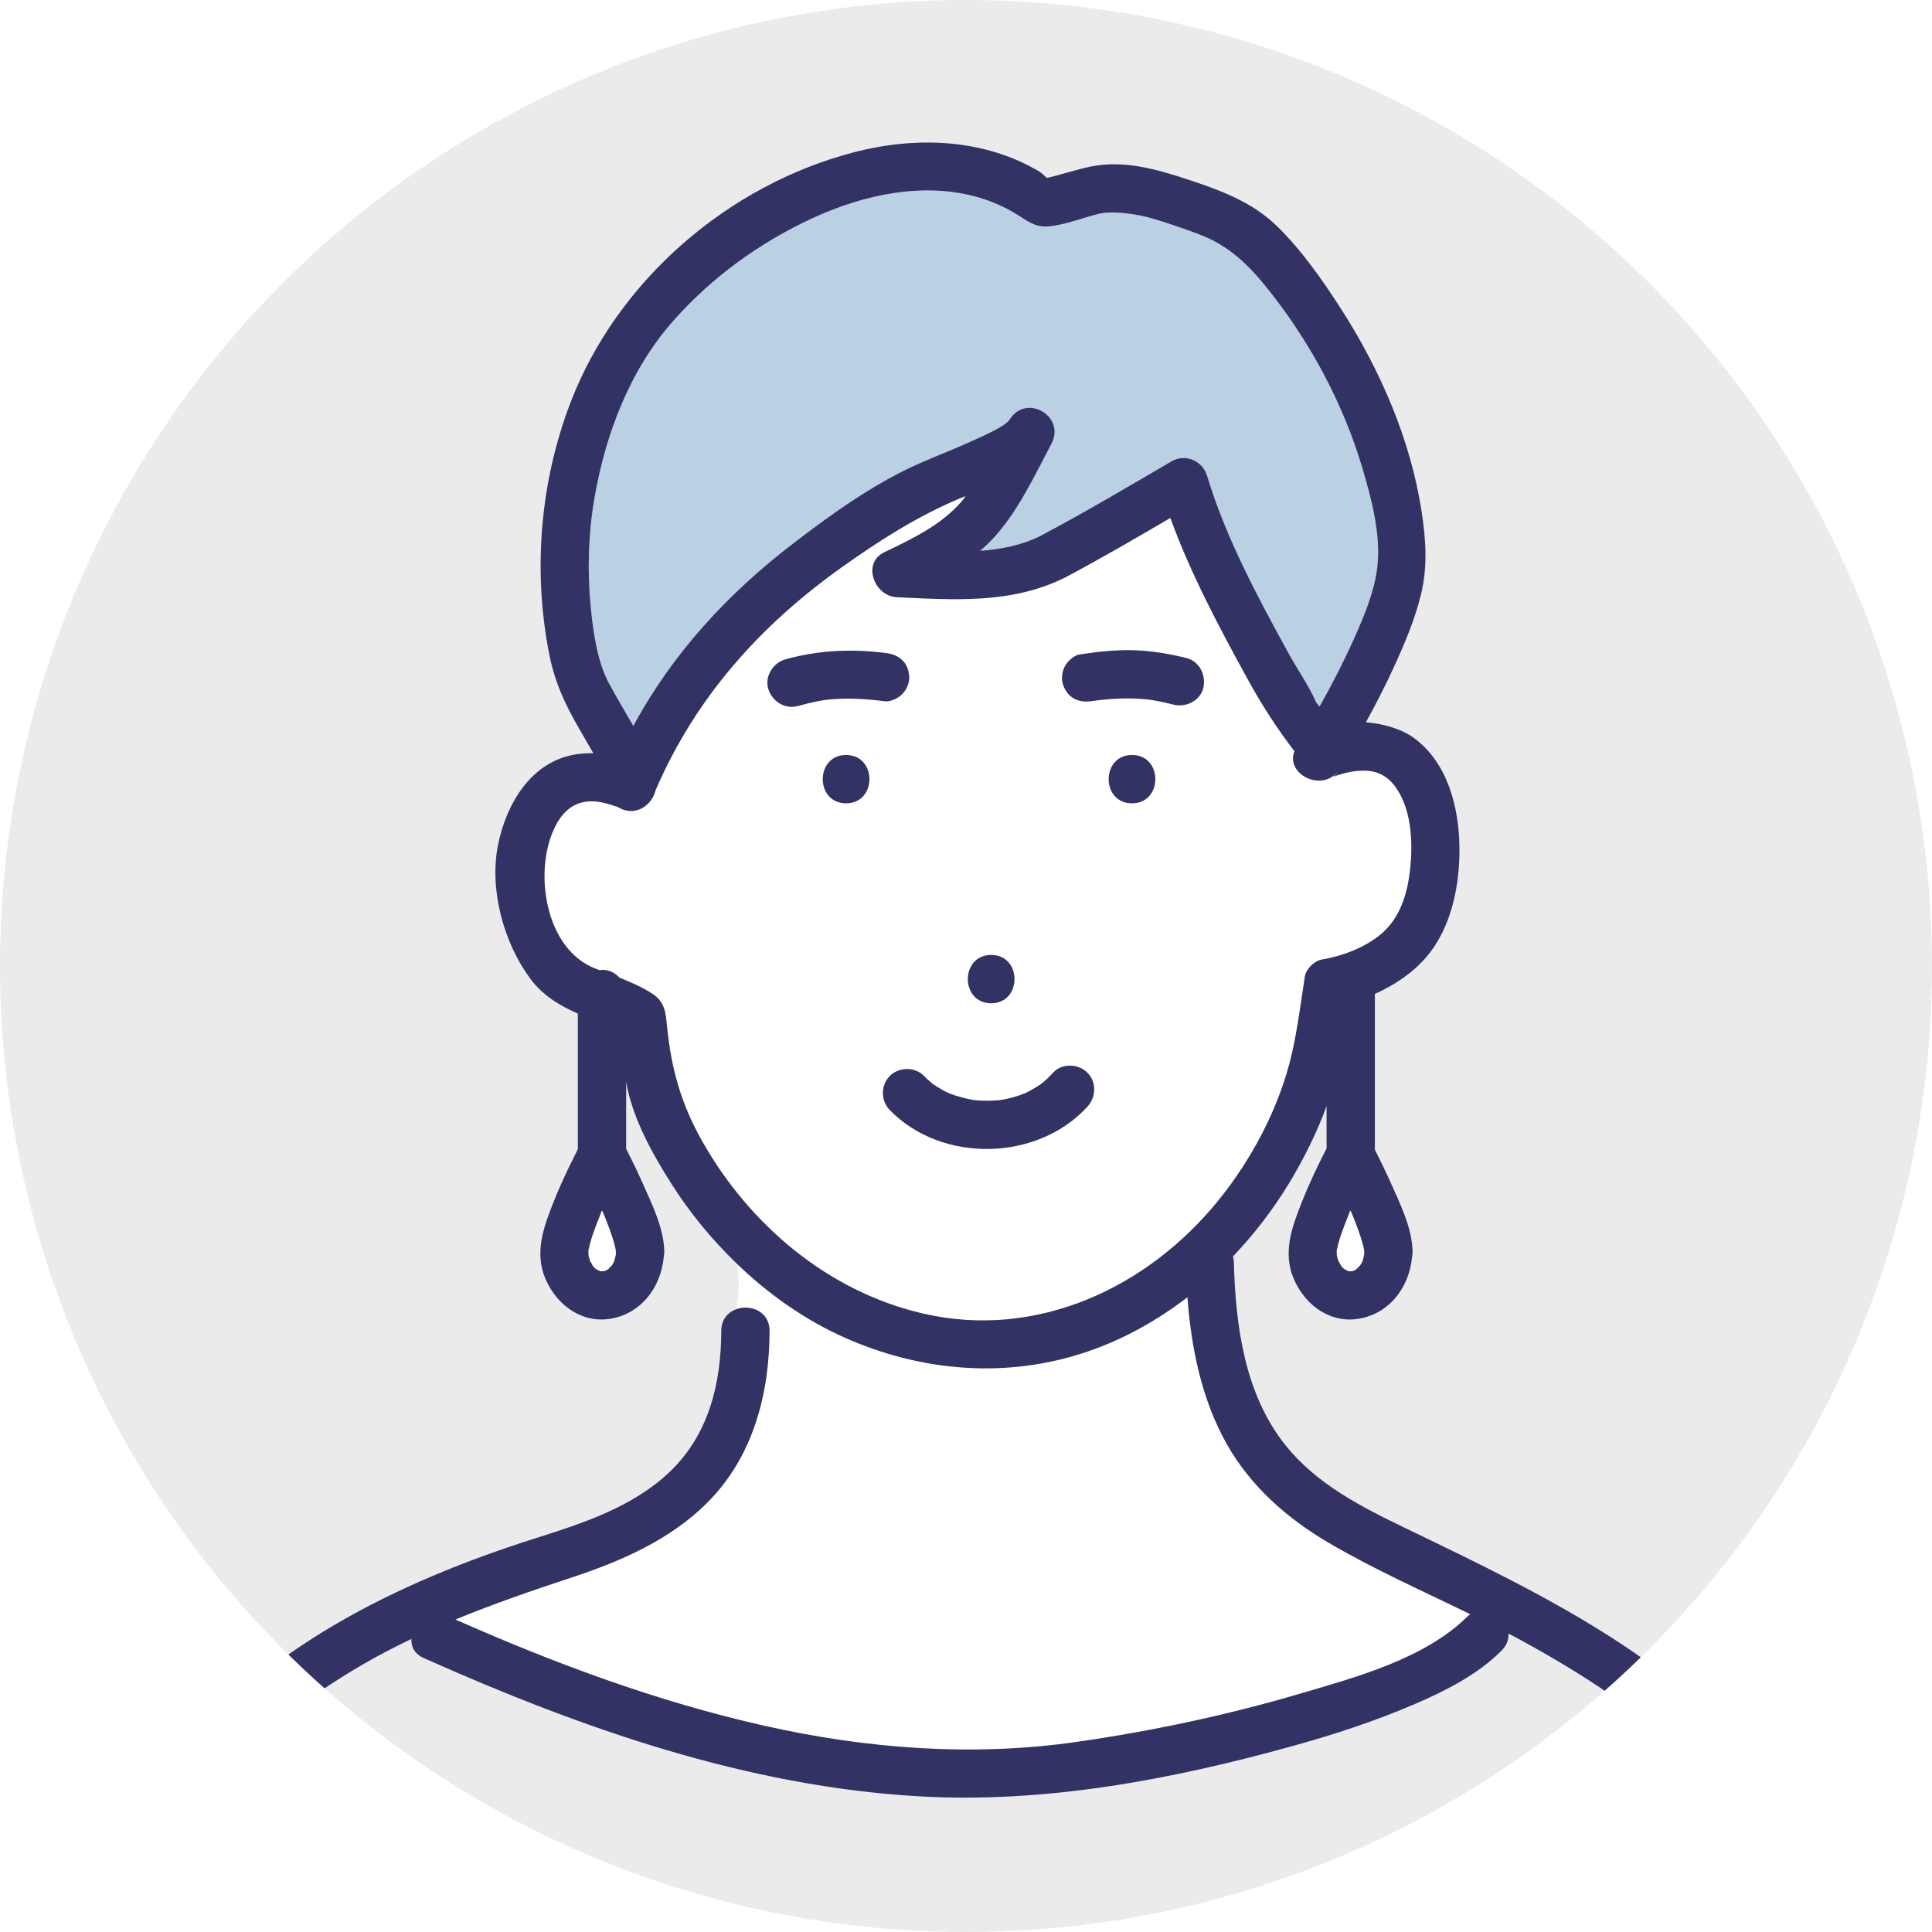 <?xml version="1.0" encoding="utf-8"?>
<!-- Generator: Adobe Illustrator 14.0.0, SVG Export Plug-In . SVG Version: 6.00 Build 43363)  -->
<!DOCTYPE svg PUBLIC "-//W3C//DTD SVG 1.1//EN" "http://www.w3.org/Graphics/SVG/1.1/DTD/svg11.dtd">
<svg version="1.1" id="レイヤー_1" xmlns="http://www.w3.org/2000/svg" xmlns:xlink="http://www.w3.org/1999/xlink" x="0px"
	 y="0px" width="180px" height="180px" viewBox="0 0 180 180" enable-background="new 0 0 180 180" xml:space="preserve">
<pattern  y="180" width="25" height="25" patternUnits="userSpaceOnUse" id="新規パターンスウォッチ_3" viewBox="26.388 -50.713 25 25" overflow="visible">
	<g>
		<polygon fill="none" points="26.388,-50.713 51.388,-50.713 51.388,-25.713 26.388,-25.713 		"/>
		<g>
			<polygon fill="#FFFFFF" points="77.101,0 50.675,0 50.675,-26.426 77.101,-26.426 			"/>
		</g>
		<g>
			<polygon fill="#FFFFFF" points="52.101,0 25.675,0 25.675,-26.426 52.101,-26.426 			"/>
		</g>
		<g>
			<polygon fill="#FFFFFF" points="27.101,0 0.675,0 0.675,-26.426 27.101,-26.426 			"/>
		</g>
		<g>
			<polygon fill="#FFFFFF" points="77.101,-25 50.675,-25 50.675,-51.426 77.101,-51.426 			"/>
			<line fill="none" stroke="#80ACD2" stroke-width="5" stroke-miterlimit="10" x1="50" y1="-38.213" x2="77.775" y2="-38.213"/>
		</g>
		<g>
			<polygon fill="#FFFFFF" points="52.101,-25 25.675,-25 25.675,-51.426 52.101,-51.426 			"/>
			<line fill="none" stroke="#80ACD2" stroke-width="5" stroke-miterlimit="10" x1="25" y1="-38.213" x2="52.775" y2="-38.213"/>
		</g>
		<g>
			<polygon fill="#FFFFFF" points="27.101,-25 0.675,-25 0.675,-51.426 27.101,-51.426 			"/>
			<line fill="none" stroke="#80ACD2" stroke-width="5" stroke-miterlimit="10" x1="0" y1="-38.213" x2="27.775" y2="-38.213"/>
		</g>
		<g>
			<polygon fill="#FFFFFF" points="77.101,-50 50.675,-50 50.675,-76.426 77.101,-76.426 			"/>
		</g>
		<g>
			<polygon fill="#FFFFFF" points="52.101,-50 25.675,-50 25.675,-76.426 52.101,-76.426 			"/>
		</g>
		<g>
			<polygon fill="#FFFFFF" points="27.101,-50 0.675,-50 0.675,-76.426 27.101,-76.426 			"/>
		</g>
	</g>
</pattern>
<g>
	<g>
		<defs>
			<circle id="SVGID_1_" cx="90" cy="90" r="90"/>
		</defs>
		<use xlink:href="#SVGID_1_"  overflow="visible" fill="#EBEBEB"/>
		<clipPath id="SVGID_2_">
			<use xlink:href="#SVGID_1_"  overflow="visible"/>
		</clipPath>
		<g clip-path="url(#SVGID_2_)">
			<g>
				<path fill="#FFB4A0" d="M93.182,102.494C93.252,102.488,93.25,102.485,93.182,102.494L93.182,102.494z"/>
			</g>
			<g>
				<polygon fill="#FFB4A0" points="102.115,65.265 102.125,65.264 102.135,65.261 				"/>
			</g>
			<g>
				<path fill="#FFFFFF" d="M129.959,73.246c-0.754-1.011-1.743-1.469-3.002-1.449c-0.679,0.01-1.332,0.133-1.983,0.319
					c-1.026,0.293-0.808,0.457-0.208-0.365c-1.566,2.149-5.025,0.375-4.165-1.762c-1.677-2.188-3.071-4.352-4.446-6.866
					c-2.616-4.778-5.244-9.712-7.115-14.866c-3.252,1.905-6.514,3.803-9.842,5.567c-4.955,2.454-10.302,2.067-15.663,1.815
					c-2.061-0.098-3.277-3.168-1.136-4.193c2.589-1.239,5.303-2.53,7.209-4.745c0.131-0.151,0.234-0.326,0.359-0.483
					c-0.166,0.066-0.338,0.133-0.497,0.199c-3.94,1.641-7.546,3.945-11.021,6.418C70.797,58.28,64.787,65,61.068,73.652
					c-0.309,1.311-1.766,2.449-3.338,1.636c-0.165-0.085-0.216-0.116-0.232-0.128c-0.002,0.005-0.039,0.001-0.212-0.057
					c-0.525-0.173-1.063-0.345-1.611-0.411c-1.938-0.232-3.186,0.723-4.007,2.429c-1.988,4.127-0.869,11.376,3.863,13.145
					c0.111,0.042,0.229,0.085,0.342,0.127c0.071-0.01,0.141-0.026,0.214-0.029c0.637-0.028,1.219,0.271,1.634,0.729
					c1.083,0.426,2.158,0.9,3.083,1.508c1.198,0.786,1.225,1.878,1.355,3.153c0.395,3.875,1.308,7.1,3.234,10.519
					c4.418,7.844,11.765,14.072,20.636,16.116c10.547,2.431,20.881-2.378,27.504-10.572c3.164-3.912,5.704-8.743,6.83-13.665
					c0.539-2.357,0.832-4.791,1.209-7.18c0.109-0.692,0.884-1.455,1.572-1.571c1.892-0.317,3.873-1.06,5.382-2.257
					c1.933-1.534,2.637-3.953,2.869-6.329C131.637,78.348,131.501,75.317,129.959,73.246z M92.346,88.971c2.9,0,2.896,4.5,0,4.5
					C89.445,93.471,89.45,88.971,92.346,88.971z M76.188,65.332c-0.617,0.12-1.227,0.272-1.833,0.441
					c-1.214,0.339-2.394-0.414-2.768-1.571c-0.375-1.159,0.438-2.452,1.571-2.768c3.064-0.854,6.156-0.999,9.305-0.601
					c0.627,0.079,1.121,0.228,1.592,0.659c0.441,0.405,0.633,1.009,0.658,1.591c0.025,0.561-0.269,1.201-0.658,1.591
					c-0.359,0.359-1.062,0.727-1.592,0.659c-1.599-0.202-3.215-0.313-4.825-0.195c-0.178,0.014-0.354,0.029-0.532,0.048
					c-0.035,0.003-0.113,0.013-0.189,0.022c-0.104,0.015-0.236,0.035-0.289,0.044C76.48,65.277,76.334,65.304,76.188,65.332z
					 M78.828,74.842c-2.9,0-2.895-4.5,0-4.5C81.729,70.342,81.725,74.842,78.828,74.842z M101.306,103.114
					c-4.673,5.097-13.561,5.275-18.399,0.31c-0.852-0.873-0.871-2.311,0-3.182c0.852-0.852,2.334-0.871,3.182,0
					c0.238,0.245,0.488,0.47,0.747,0.693c0.015,0.013,0.005,0.006,0.013,0.014c0.02,0.012,0.016,0.008,0.049,0.03
					c0.131,0.085,0.258,0.176,0.389,0.26c0.266,0.168,0.538,0.322,0.818,0.463c0.095,0.049,0.191,0.093,0.287,0.138
					c0.064,0.028,0.174,0.076,0.219,0.092c0.61,0.215,1.22,0.381,1.854,0.511c0.08,0.017,0.146,0.028,0.193,0.036
					c0.121,0.014,0.244,0.027,0.366,0.037c0.325,0.026,0.651,0.04,0.978,0.039c0.361-0.002,0.718-0.031,1.078-0.053
					c0.029-0.002,0.042-0.004,0.063-0.005c0.17-0.027,0.338-0.055,0.506-0.089c0.625-0.127,1.24-0.31,1.832-0.546
					c0.02-0.009,0.033-0.016,0.059-0.028c0.176-0.092,0.354-0.174,0.528-0.27c0.29-0.159,0.573-0.332,0.846-0.52
					c0.024-0.018,0.165-0.123,0.249-0.185c0.08-0.07,0.248-0.213,0.242-0.208c0.254-0.227,0.491-0.47,0.721-0.721
					c0.824-0.898,2.35-0.832,3.183,0C102.191,100.817,102.127,102.219,101.306,103.114z M105.466,74.842c-2.9,0-2.896-4.5,0-4.5
					C108.365,70.342,108.361,74.842,105.466,74.842z M112.111,64.079c-0.273,1.202-1.627,1.857-2.768,1.571
					c-0.619-0.156-1.242-0.296-1.871-0.402c-0.121-0.021-0.241-0.039-0.361-0.058c-0.028-0.003-0.057-0.007-0.086-0.01
					c-0.321-0.036-0.645-0.063-0.968-0.081c-0.73-0.04-1.463-0.035-2.192,0.005c-0.399,0.022-0.798,0.056-1.195,0.097
					c-0.182,0.019-0.363,0.041-0.545,0.063c-0.049,0.034-0.173,0.044-0.207,0.038c-0.048,0.003-0.1,0.005-0.125,0.009
					c-0.633,0.095-1.163,0.074-1.733-0.227c-0.521-0.275-0.858-0.8-1.034-1.345c-0.175-0.541-0.055-1.252,0.227-1.733
					c0.253-0.432,0.826-0.957,1.346-1.034c1.809-0.27,3.629-0.474,5.46-0.372c1.513,0.084,3.016,0.343,4.483,0.711
					C111.762,61.618,112.378,62.912,112.111,64.079z"/>
			</g>
			<g>
				<path fill="#FFB4A0" d="M95.434,101.885C95.377,101.91,95.379,101.911,95.434,101.885L95.434,101.885z"/>
			</g>
			<g>
				<path fill="#BAD0E3" d="M59.008,67.639c3.656-6.774,8.795-12.345,15.019-17.101c3.62-2.767,7.562-5.591,11.757-7.415
					c1.646-0.717,3.323-1.36,4.954-2.112c0.968-0.446,2.937-1.293,3.337-1.931c1.542-2.459,5.243-0.289,3.885,2.271
					c-1.551,2.925-2.975,6.016-5.17,8.531c-0.452,0.52-0.949,0.99-1.467,1.436c1.939-0.138,3.839-0.506,5.604-1.38
					c4.142-2.196,8.185-4.59,12.229-6.959c1.279-0.749,2.889-0.039,3.306,1.345c1.744,5.789,4.688,11.244,7.579,16.528
					c0.824,1.505,1.881,2.99,2.574,4.559c0.013,0.028,0.016,0.039,0.024,0.06c0.099,0.122,0.198,0.245,0.3,0.366
					c1.188-2.103,2.287-4.26,3.27-6.456c0.912-2.041,1.842-4.286,2.111-6.521c0.361-3.02-0.54-6.385-1.391-9.252
					c-1.771-5.965-4.825-11.661-8.689-16.534c-1.878-2.368-3.73-4.206-6.609-5.275c-1.457-0.542-2.963-1.066-4.459-1.493
					c-1.357-0.388-3.303-0.61-4.346-0.465c-1.326,0.185-3.559,1.181-5.298,1.261c-1.208,0.056-1.924-0.609-2.921-1.205
					c-1.099-0.657-2.248-1.158-3.479-1.512c-5.088-1.463-10.634-0.248-15.347,1.908c-4.934,2.259-9.459,5.534-13.056,9.604
					c-4.068,4.603-6.335,10.61-7.356,16.604c-0.564,3.309-0.654,6.706-0.333,10.045c0.257,2.67,0.678,5.24,1.734,7.182
					C57.487,65.046,58.255,66.339,59.008,67.639z"/>
			</g>
			<g>
				<path fill="#FFB4A0" d="M102.033,65.274c-0.13,0.016-0.139,0.024-0.115,0.027c0.08-0.004,0.156-0.014,0.197-0.037
					C102.088,65.269,102.061,65.271,102.033,65.274z"/>
			</g>
			<g>
				<path fill="#FFFFFF" d="M68.575,121.984c1.325-0.49,3.129,0.18,3.124,2.015c-0.016,5.916-1.551,11.773-5.846,16.047
					c-3.427,3.409-7.979,5.402-12.505,6.896c-3.701,1.222-7.354,2.478-10.921,3.946c9.265,4.103,18.833,7.654,28.731,9.886
					c9.555,2.154,19.42,2.915,29.137,1.519c7.021-1.009,14.01-2.489,20.815-4.492c5.185-1.525,11.626-3.249,15.586-7.176
					c0.092-0.092,0.188-0.161,0.285-0.231c-4.424-2.16-8.937-4.162-13.173-6.644c-3.877-2.271-7.312-5.287-9.529-9.239
					c-2.339-4.17-3.289-8.907-3.65-13.646c-2.797,2.143-5.891,3.888-9.27,5.045c-7.494,2.567-15.514,1.907-22.691-1.299
					c-3.715-1.66-7.073-4.036-10.007-6.861C68.945,119.161,68.842,120.573,68.575,121.984z"/>
			</g>
			
				<pattern  id="SVGID_3_" xlink:href="#譁ｰ隕上ヱ繧ｿ繝ｼ繝ｳ繧ｹ繧ｦ繧ｩ繝メ_3" patternTransform="matrix(0 -0.315 0.315 0 -4609.446 -9601.037)">
			</pattern>
			<path fill="url(#SVGID_3_)" d="M159.443,166.099c-4.858-5.539-11.082-9.615-17.489-13.148c-0.468-0.258-0.942-0.504-1.416-0.754
				c0.03,0.543-0.156,1.111-0.66,1.61c-2.241,2.223-5.144,3.697-8.013,4.935c-3.68,1.589-7.49,2.839-11.35,3.911
				c-11.27,3.13-23.054,5.374-34.786,4.716c-16.132-0.904-31.603-6.352-46.24-12.885c-0.877-0.392-1.202-1.08-1.161-1.783
				c-1.461,0.698-2.906,1.443-4.327,2.26c-6.034,3.467-11.427,7.815-15.436,13.552c-3.722,5.325-6.456,11.264-9.661,16.897h161.193
				c-0.017-0.039-0.04-0.071-0.056-0.112C167.447,178.446,164.314,171.654,159.443,166.099z"/>
			<path fill="#323264" d="M101.918,65.302c0.034,0.006,0.158-0.004,0.207-0.038c-0.003,0.001-0.006,0.001-0.01,0.001
				C102.074,65.288,101.998,65.298,101.918,65.302z"/>
			<path fill="#323264" d="M112.111,64.079c0.267-1.167-0.35-2.461-1.57-2.769c-1.468-0.368-2.971-0.627-4.483-0.711
				c-1.831-0.102-3.651,0.103-5.46,0.372c-0.52,0.077-1.093,0.603-1.346,1.034c-0.281,0.481-0.401,1.192-0.227,1.733
				c0.176,0.545,0.514,1.069,1.034,1.345c0.57,0.301,1.101,0.321,1.733,0.227c0.025-0.004,0.077-0.006,0.125-0.009
				c-0.023-0.003-0.015-0.012,0.115-0.027c0.027-0.003,0.055-0.006,0.082-0.01c0.004-0.002,0.016-0.001,0.02-0.004
				c-0.002,0.002-0.008,0.002-0.01,0.003c0.182-0.021,0.363-0.044,0.545-0.063c0.397-0.041,0.796-0.074,1.195-0.097
				c0.729-0.04,1.462-0.045,2.192-0.005c0.323,0.019,0.646,0.045,0.968,0.081c0.029,0.003,0.058,0.007,0.086,0.01
				c0.12,0.019,0.24,0.036,0.361,0.058c0.629,0.106,1.252,0.246,1.871,0.402C110.484,65.937,111.838,65.281,112.111,64.079z"/>
			<path fill="#323264" d="M77.105,65.187c0.178-0.019,0.354-0.034,0.532-0.048c1.61-0.118,3.227-0.007,4.825,0.195
				c0.53,0.067,1.232-0.3,1.592-0.659c0.39-0.39,0.684-1.03,0.658-1.591c-0.025-0.582-0.217-1.186-0.658-1.591
				c-0.471-0.432-0.965-0.58-1.592-0.659c-3.148-0.398-6.24-0.254-9.305,0.601c-1.133,0.315-1.946,1.608-1.571,2.768
				c0.374,1.157,1.554,1.91,2.768,1.571c0.606-0.169,1.216-0.321,1.833-0.441c0.146-0.028,0.293-0.055,0.439-0.079
				c0.053-0.009,0.186-0.029,0.289-0.044C76.992,65.199,77.07,65.189,77.105,65.187z"/>
			<path fill="#323264" d="M105.466,70.342c-2.896,0-2.9,4.5,0,4.5C108.361,74.842,108.365,70.342,105.466,70.342z"/>
			<path fill="#323264" d="M92.346,93.471c2.896,0,2.9-4.5,0-4.5C89.45,88.971,89.445,93.471,92.346,93.471z"/>
			<path fill="#323264" d="M98.123,99.932c-0.229,0.251-0.467,0.494-0.721,0.721c0.006-0.005-0.162,0.138-0.242,0.208
				c-0.084,0.062-0.225,0.167-0.249,0.185c-0.272,0.188-0.556,0.36-0.846,0.52c-0.175,0.096-0.353,0.178-0.528,0.27
				c-0.025,0.013-0.039,0.02-0.059,0.028c-0.592,0.236-1.207,0.419-1.832,0.546c-0.168,0.034-0.336,0.062-0.506,0.089
				c-0.021,0.001-0.033,0.003-0.063,0.005c-0.36,0.021-0.717,0.051-1.078,0.053c-0.326,0.001-0.652-0.013-0.978-0.039
				c-0.122-0.01-0.245-0.023-0.366-0.037c-0.047-0.008-0.113-0.02-0.193-0.036c-0.634-0.13-1.243-0.296-1.854-0.511
				c-0.045-0.016-0.154-0.063-0.219-0.092c-0.096-0.045-0.192-0.089-0.287-0.138c-0.28-0.141-0.553-0.295-0.818-0.463
				c-0.131-0.084-0.258-0.175-0.389-0.26c-0.033-0.022-0.029-0.019-0.049-0.03c-0.008-0.008,0.002-0.001-0.013-0.014
				c-0.259-0.224-0.509-0.448-0.747-0.693c-0.848-0.871-2.33-0.852-3.182,0c-0.871,0.871-0.852,2.309,0,3.182
				c4.839,4.966,13.727,4.787,18.399-0.31c0.821-0.896,0.886-2.297,0-3.183C100.473,99.1,98.947,99.033,98.123,99.932z
				 M93.182,102.494C93.25,102.485,93.252,102.488,93.182,102.494L93.182,102.494z M95.434,101.885
				C95.379,101.911,95.377,101.91,95.434,101.885L95.434,101.885z"/>
			<path fill="#323264" d="M78.828,70.342c-2.895,0-2.9,4.5,0,4.5C81.725,74.842,81.729,70.342,78.828,70.342z"/>
			<path fill="#FFFFFF" d="M56.471,118.368c0.005-0.002,0.006-0.001,0.011-0.003c0.013-0.01,0.02-0.017,0.041-0.031
				c0.048-0.034,0.107-0.068,0.165-0.104c0.084-0.115,0.209-0.226,0.318-0.331c0.004-0.007,0.004-0.007,0.009-0.015
				c0.054-0.099,0.114-0.201,0.172-0.299c0.015-0.025,0.023-0.036,0.034-0.052c0.004-0.019,0.007-0.032,0.015-0.061
				c0.053-0.185,0.095-0.369,0.141-0.555c0.002-0.103,0.011-0.208,0.013-0.31c0-0.041-0.002-0.083-0.006-0.126
				c-0.031-0.141-0.057-0.283-0.093-0.423c-0.115-0.457-0.262-0.905-0.418-1.349c-0.17-0.48-0.355-0.955-0.548-1.427
				c-0.042-0.102-0.08-0.208-0.128-0.309c-0.01-0.021-0.019-0.039-0.025-0.054c-0.022-0.052-0.046-0.103-0.068-0.154
				c-0.072,0.141-0.156,0.293-0.179,0.431c-0.001,0.005,0.174-0.426,0.081-0.191c-0.028,0.07-0.058,0.139-0.086,0.208
				c-0.132,0.319-0.259,0.64-0.381,0.962c-0.22,0.581-0.426,1.169-0.585,1.77c-0.028,0.105-0.044,0.225-0.063,0.342
				c0.017,0.013,0.001,0.113-0.06,0.284c0.004,0.127,0.011,0.254,0.009,0.38c0.028,0.117,0.052,0.232,0.085,0.349
				c0.028,0.097,0.074,0.197,0.099,0.25c0.08,0.129,0.166,0.267,0.218,0.395c0.042,0.048,0.084,0.097,0.129,0.143
				c0.053,0.055,0.11,0.104,0.167,0.155c0.007,0.004,0.005,0.003,0.014,0.007c0.224,0.121,0.388,0.172,0.039,0.063
				c0.097,0.03,0.21,0.063,0.307,0.101c0.014,0.005,0.031,0.015,0.048,0.023c0.102-0.001,0.206-0.001,0.309,0
				C56.331,118.414,56.442,118.375,56.471,118.368z"/>
			<path fill="#FFFFFF" d="M54.824,116.488c0,0.016,0,0.032,0.001,0.048c0.022-0.082,0.047-0.16,0.061-0.248
				C54.866,116.273,54.822,116.351,54.824,116.488z"/>
			<path fill="#FFFFFF" d="M56.959,117.979C56.945,118.003,56.942,118.008,56.959,117.979L56.959,117.979z"/>
			<path fill="#FFFFFF" d="M54.787,116.686c0.021-0.051,0.024-0.073,0.039-0.113c0-0.012,0-0.023-0.001-0.036
				C54.812,116.586,54.806,116.641,54.787,116.686z"/>
			<path fill="#FFFFFF" d="M54.833,116.946C54.827,116.792,54.777,116.713,54.833,116.946L54.833,116.946z"/>
			<path fill="#FFFFFF" d="M55.895,118.431C55.752,118.362,55.788,118.416,55.895,118.431L55.895,118.431z"/>
			<path fill="#323264" d="M54.886,116.288c-0.014,0.088-0.039,0.166-0.061,0.248c0,0.013,0,0.024,0.001,0.036
				C54.887,116.401,54.902,116.301,54.886,116.288z"/>
			<path fill="#FFFFFF" d="M126.189,118.368c0.005-0.002,0.006-0.001,0.011-0.003c0.013-0.01,0.02-0.017,0.04-0.031
				c0.049-0.034,0.107-0.068,0.165-0.104c0.084-0.115,0.21-0.226,0.317-0.331c0.004-0.007,0.004-0.007,0.009-0.015
				c0.054-0.099,0.114-0.201,0.173-0.299c0.016-0.025,0.023-0.036,0.033-0.052c0.005-0.019,0.007-0.032,0.016-0.061
				c0.053-0.185,0.096-0.369,0.141-0.554c0.002-0.104,0.01-0.209,0.012-0.311c0-0.041-0.002-0.083-0.006-0.126
				c-0.031-0.141-0.057-0.283-0.092-0.423c-0.115-0.457-0.262-0.905-0.42-1.349c-0.17-0.48-0.355-0.955-0.548-1.427
				c-0.042-0.102-0.081-0.208-0.128-0.309c-0.011-0.021-0.02-0.039-0.025-0.054c-0.022-0.052-0.046-0.103-0.068-0.155
				c-0.072,0.142-0.156,0.294-0.18,0.432c-0.001,0.005,0.175-0.426,0.08-0.191c-0.027,0.07-0.058,0.139-0.086,0.208
				c-0.131,0.319-0.259,0.64-0.381,0.962c-0.22,0.581-0.427,1.169-0.586,1.77c-0.027,0.105-0.043,0.225-0.063,0.342
				c0.018,0.013,0.002,0.113-0.061,0.284c0.005,0.127,0.012,0.254,0.01,0.38c0.027,0.116,0.052,0.232,0.085,0.349
				c0.028,0.096,0.073,0.196,0.099,0.249c0.08,0.13,0.166,0.268,0.219,0.396c0.042,0.048,0.084,0.097,0.129,0.143
				c0.054,0.055,0.111,0.104,0.168,0.155c0.007,0.004,0.005,0.003,0.013,0.007c0.224,0.121,0.388,0.172,0.038,0.063
				c0.098,0.03,0.211,0.063,0.307,0.101c0.014,0.005,0.031,0.015,0.049,0.023c0.102-0.001,0.205-0.001,0.309,0
				C126.049,118.414,126.16,118.375,126.189,118.368z"/>
			<path fill="#FFFFFF" d="M126.678,117.979C126.663,118.003,126.66,118.008,126.678,117.979L126.678,117.979z"/>
			<path fill="#FFFFFF" d="M124.505,116.686c0.021-0.051,0.024-0.073,0.038-0.113c0-0.012,0-0.023,0-0.036
				C124.529,116.586,124.523,116.641,124.505,116.686z"/>
			<path fill="#FFFFFF" d="M125.612,118.431C125.47,118.362,125.506,118.416,125.612,118.431L125.612,118.431z"/>
			<path fill="#FFFFFF" d="M124.551,116.945C124.545,116.793,124.495,116.714,124.551,116.945L124.551,116.945z"/>
			<path fill="#FFFFFF" d="M124.541,116.488c0.001,0.016,0.001,0.032,0.002,0.048c0.021-0.082,0.047-0.16,0.061-0.248
				C124.584,116.273,124.539,116.351,124.541,116.488z"/>
			<path fill="#323264" d="M124.604,116.288c-0.014,0.088-0.039,0.166-0.061,0.248c0,0.013,0,0.024,0,0.036
				C124.605,116.401,124.621,116.301,124.604,116.288z"/>
			<path fill="#323264" d="M174.382,184.101c-2.278-6.014-4.866-11.979-8.632-17.229c-4.033-5.623-9.168-10.089-14.938-13.868
				c-6.341-4.151-13.201-7.409-20.012-10.699c-4.058-1.96-8.162-4.068-11.034-7.655c-3.811-4.759-4.65-11.145-4.812-17.041
				c-0.006-0.198-0.036-0.381-0.08-0.552c1.987-2.088,3.76-4.392,5.254-6.868c1.337-2.215,2.553-4.637,3.466-7.136
				c0,0.839,0,1.677,0,2.516c0,0.476,0,0.95,0,1.426c-1.102,2.152-2.132,4.372-2.923,6.651c-0.597,1.718-0.899,3.518-0.226,5.274
				c0.92,2.399,3.18,4.29,5.869,3.982c3.027-0.346,4.992-2.911,5.244-5.817c0.032-0.153,0.051-0.312,0.047-0.477
				c-0.037-2.194-1.145-4.409-2.014-6.368c-0.468-1.055-0.978-2.093-1.498-3.124c0-4.224,0-8.447,0-12.671c0-0.61,0-1.222,0-1.832
				c0-0.005-0.002-0.01-0.002-0.015c1.852-0.818,3.566-1.988,4.82-3.459c2.351-2.76,3.115-6.754,3.06-10.289
				c-0.059-3.678-1.107-7.77-4.198-10.065c-1.104-0.819-2.775-1.353-4.513-1.492c0.905-1.649,1.769-3.323,2.552-5.027
				c1.012-2.2,1.98-4.469,2.564-6.825c0.646-2.609,0.479-5.125,0.075-7.765c-1.027-6.733-3.872-13.24-7.54-18.943
				c-1.721-2.676-3.657-5.438-5.943-7.667c-2.316-2.257-5.279-3.343-8.291-4.338c-2.911-0.961-5.979-1.843-9.068-1.209
				c-0.972,0.198-1.924,0.504-2.883,0.754c-0.38,0.099-0.799,0.234-1.201,0.298c-0.179-0.17-0.522-0.485-0.648-0.561
				c-5.205-3.104-11.475-3.324-17.233-1.843c-11.763,3.026-22.101,11.949-26.464,23.268c-2.865,7.431-3.554,15.721-2.007,23.525
				c0.526,2.654,1.487,4.688,2.828,7.001c0.428,0.739,0.854,1.479,1.28,2.22c-0.579-0.012-1.156,0.021-1.724,0.117
				c-4.095,0.693-6.395,4.619-7.157,8.419c-0.83,4.141,0.51,9.098,3.01,12.469c1.176,1.587,2.745,2.5,4.427,3.253
				c0,3.71,0,7.42,0,11.13c0,0.501,0,1.002,0,1.503c-1.086,2.129-2.102,4.321-2.884,6.574c-0.596,1.718-0.899,3.518-0.226,5.274
				c0.921,2.399,3.18,4.29,5.871,3.982c3.027-0.346,4.992-2.911,5.244-5.817c0.032-0.153,0.05-0.312,0.047-0.477
				c-0.038-2.194-1.145-4.409-2.014-6.368c-0.48-1.083-1.002-2.148-1.537-3.206c0-2.082,0-4.164,0-6.246
				c0.042,0.214,0.075,0.43,0.122,0.643c0.688,3.142,2.434,6.261,4.151,8.949c1.707,2.673,3.752,5.155,6.051,7.37
				c-0.063-0.315-0.142-0.631-0.247-0.946c0.105,0.315,0.184,0.631,0.247,0.946c2.934,2.825,6.292,5.201,10.007,6.861
				c7.178,3.206,15.197,3.866,22.691,1.299c3.379-1.157,6.473-2.902,9.27-5.045c0.361,4.738,1.312,9.476,3.65,13.646
				c2.218,3.952,5.652,6.969,9.529,9.239c4.236,2.481,8.749,4.483,13.173,6.644c-0.097,0.07-0.193,0.14-0.285,0.231
				c-3.96,3.927-10.401,5.65-15.586,7.176c-6.806,2.003-13.794,3.483-20.815,4.492c-9.717,1.396-19.582,0.636-29.137-1.519
				c-9.898-2.231-19.466-5.783-28.731-9.886c3.567-1.469,7.22-2.725,10.921-3.946c4.526-1.494,9.078-3.487,12.505-6.896
				c4.295-4.273,5.83-10.131,5.846-16.047c0.005-1.835-1.799-2.505-3.124-2.015c-0.523,2.773-1.661,5.547-1.661,8.319
				c0-2.772,1.137-5.546,1.661-8.319c-0.766,0.284-1.373,0.952-1.376,2.015c-0.014,4.899-1.165,9.676-4.818,13.146
				c-3.436,3.265-8.066,4.771-12.484,6.171c-12.826,4.065-25.72,10.331-34.019,21.28c-4.356,5.746-7.34,12.368-10.895,18.606
				c-0.463,0.813-0.368,1.598,0.016,2.206h3.906c3.206-5.634,5.939-11.572,9.661-16.897c4.009-5.736,9.402-10.085,15.436-13.552
				c1.421-0.816,2.866-1.562,4.327-2.26c-0.042,0.703,0.284,1.392,1.161,1.783c14.637,6.533,30.108,11.98,46.24,12.885
				c11.732,0.658,23.517-1.586,34.786-4.716c3.859-1.072,7.67-2.322,11.35-3.911c2.869-1.237,5.771-2.712,8.013-4.935
				c0.504-0.499,0.69-1.067,0.66-1.61c0.474,0.25,0.948,0.496,1.416,0.754c6.407,3.533,12.631,7.609,17.489,13.148
				c4.871,5.556,8.004,12.348,10.6,19.198c0.016,0.041,0.039,0.073,0.056,0.112h4.36
				C174.574,185.033,174.568,184.593,174.382,184.101z M124.551,116.945C124.495,116.714,124.545,116.793,124.551,116.945
				L124.551,116.945z M125.52,118.399c0.004,0.007,0.039,0.023,0.093,0.031C125.559,118.423,125.523,118.406,125.52,118.399z
				 M127.094,116.919c-0.045,0.185-0.088,0.369-0.141,0.554c-0.009,0.028-0.011,0.042-0.016,0.061
				c-0.01,0.016-0.018,0.026-0.033,0.052c-0.059,0.098-0.119,0.2-0.173,0.299c-0.005,0.008-0.005,0.008-0.009,0.015
				c-0.107,0.105-0.233,0.216-0.317,0.331c-0.058,0.036-0.116,0.07-0.165,0.104c-0.021,0.015-0.027,0.021-0.04,0.031
				c-0.005,0.002-0.006,0.001-0.011,0.003c-0.029,0.007-0.141,0.046-0.223,0.069c-0.104-0.001-0.207-0.001-0.309,0
				c-0.018-0.009-0.035-0.019-0.049-0.023c-0.096-0.037-0.209-0.07-0.307-0.101c0.35,0.108,0.186,0.058-0.038-0.063
				c-0.008-0.004-0.006-0.003-0.013-0.007c-0.057-0.051-0.114-0.101-0.168-0.155c-0.045-0.046-0.087-0.095-0.129-0.143
				c-0.053-0.128-0.139-0.266-0.219-0.396c-0.025-0.053-0.07-0.153-0.099-0.249c-0.033-0.116-0.058-0.232-0.085-0.349
				c0.002-0.126-0.005-0.253-0.01-0.38c-0.014,0.04-0.017,0.063-0.038,0.113c0.019-0.045,0.024-0.1,0.038-0.149
				c-0.001-0.016-0.001-0.032-0.002-0.048c-0.002-0.138,0.043-0.215,0.063-0.2c0.02-0.117,0.035-0.236,0.063-0.342
				c0.159-0.601,0.366-1.188,0.586-1.77c0.122-0.322,0.25-0.643,0.381-0.962c0.028-0.069,0.059-0.138,0.086-0.208
				c0.095-0.234-0.081,0.196-0.08,0.191c0.023-0.138,0.107-0.29,0.18-0.432c0.022,0.053,0.046,0.104,0.068,0.155
				c0.006,0.015,0.015,0.033,0.025,0.054c0.047,0.101,0.086,0.207,0.128,0.309c0.192,0.472,0.378,0.946,0.548,1.427
				c0.158,0.443,0.305,0.892,0.42,1.349c0.035,0.14,0.061,0.282,0.092,0.423c0.004,0.043,0.006,0.085,0.006,0.126
				C127.104,116.71,127.096,116.815,127.094,116.919z M55.035,56.544c-0.322-3.339-0.231-6.736,0.333-10.045
				c1.021-5.993,3.288-12.001,7.356-16.604c3.597-4.069,8.123-7.345,13.056-9.604c4.713-2.156,10.259-3.371,15.347-1.908
				c1.231,0.354,2.381,0.854,3.479,1.512c0.997,0.596,1.713,1.261,2.921,1.205c1.739-0.08,3.972-1.076,5.298-1.261
				c1.043-0.146,2.988,0.077,4.346,0.465c1.496,0.427,3.002,0.951,4.459,1.493c2.879,1.069,4.731,2.907,6.609,5.275
				c3.864,4.873,6.918,10.569,8.689,16.534c0.851,2.867,1.752,6.232,1.391,9.252c-0.27,2.235-1.199,4.48-2.111,6.521
				c-0.982,2.196-2.082,4.354-3.27,6.456c-0.102-0.121-0.201-0.244-0.3-0.366c-0.009-0.021-0.012-0.031-0.024-0.06
				c-0.693-1.568-1.75-3.054-2.574-4.559c-2.892-5.284-5.835-10.739-7.579-16.528c-0.417-1.384-2.026-2.094-3.306-1.345
				c-4.044,2.369-8.087,4.763-12.229,6.959c-1.765,0.874-3.664,1.242-5.604,1.38c0.518-0.445,1.015-0.916,1.467-1.436
				c2.195-2.516,3.619-5.606,5.17-8.531c1.358-2.561-2.343-4.73-3.885-2.271c-0.4,0.638-2.369,1.484-3.337,1.931
				c-1.631,0.752-3.308,1.396-4.954,2.112c-4.195,1.824-8.137,4.648-11.757,7.415c-6.224,4.756-11.362,10.326-15.019,17.101
				c-0.753-1.3-1.521-2.593-2.239-3.913C55.713,61.784,55.292,59.214,55.035,56.544z M54.833,116.946
				C54.777,116.713,54.827,116.792,54.833,116.946L54.833,116.946z M55.801,118.399c0.005,0.007,0.04,0.024,0.094,0.031
				C55.841,118.424,55.806,118.406,55.801,118.399z M57.375,116.918c-0.045,0.186-0.087,0.37-0.141,0.555
				c-0.008,0.028-0.011,0.042-0.015,0.061c-0.011,0.016-0.019,0.026-0.034,0.052c-0.058,0.098-0.119,0.2-0.172,0.299
				c-0.004,0.008-0.005,0.008-0.009,0.015c-0.108,0.105-0.233,0.216-0.318,0.331c-0.057,0.036-0.116,0.07-0.165,0.104
				c-0.021,0.015-0.027,0.021-0.041,0.031c-0.005,0.002-0.005,0.001-0.011,0.003c-0.029,0.007-0.141,0.046-0.223,0.069
				c-0.103-0.001-0.207-0.001-0.309,0c-0.017-0.009-0.034-0.019-0.048-0.023c-0.096-0.037-0.21-0.07-0.307-0.101
				c0.349,0.108,0.185,0.058-0.039-0.063c-0.008-0.004-0.006-0.003-0.014-0.007c-0.057-0.051-0.114-0.101-0.167-0.155
				c-0.045-0.046-0.087-0.095-0.129-0.143c-0.052-0.128-0.138-0.266-0.218-0.395c-0.024-0.053-0.071-0.153-0.099-0.25
				c-0.033-0.116-0.057-0.231-0.085-0.349c0.002-0.126-0.004-0.253-0.009-0.38c-0.015,0.04-0.017,0.063-0.039,0.113
				c0.019-0.045,0.024-0.1,0.038-0.149c0-0.016-0.001-0.032-0.001-0.048c-0.002-0.138,0.042-0.215,0.062-0.2
				c0.019-0.117,0.035-0.236,0.063-0.342c0.159-0.601,0.366-1.188,0.585-1.77c0.122-0.322,0.25-0.643,0.381-0.962
				c0.028-0.069,0.058-0.138,0.086-0.208c0.094-0.234-0.082,0.196-0.081,0.191c0.023-0.138,0.107-0.29,0.179-0.431
				c0.022,0.052,0.046,0.103,0.068,0.154c0.006,0.015,0.015,0.033,0.025,0.054c0.048,0.101,0.086,0.207,0.128,0.309
				c0.193,0.472,0.378,0.946,0.548,1.427c0.157,0.443,0.304,0.892,0.418,1.349c0.036,0.14,0.062,0.282,0.093,0.423
				c0.004,0.043,0.006,0.085,0.006,0.126C57.386,116.71,57.378,116.815,57.375,116.918z M113.533,111.816
				c-6.623,8.194-16.957,13.003-27.504,10.572c-8.871-2.044-16.218-8.272-20.636-16.116c-1.926-3.419-2.839-6.644-3.234-10.519
				c-0.13-1.275-0.157-2.367-1.355-3.153c-0.925-0.607-2-1.082-3.083-1.508c-0.415-0.458-0.998-0.758-1.634-0.729
				c-0.073,0.003-0.143,0.02-0.214,0.029c-0.112-0.042-0.231-0.085-0.342-0.127c-4.732-1.769-5.851-9.018-3.863-13.145
				c0.821-1.706,2.069-2.661,4.007-2.429c0.548,0.066,1.086,0.238,1.611,0.411c0.173,0.058,0.209,0.062,0.212,0.057
				c0.016,0.012,0.068,0.043,0.232,0.128c1.572,0.813,3.029-0.325,3.338-1.636C64.787,65,70.797,58.28,78.449,52.835
				c3.475-2.473,7.08-4.777,11.021-6.418c0.159-0.066,0.331-0.133,0.497-0.199c-0.125,0.157-0.229,0.332-0.359,0.483
				c-1.906,2.215-4.62,3.506-7.209,4.745c-2.142,1.025-0.925,4.096,1.136,4.193c5.361,0.252,10.708,0.639,15.663-1.815
				c3.328-1.765,6.59-3.662,9.842-5.567c1.871,5.154,4.499,10.088,7.115,14.866c1.375,2.515,2.77,4.679,4.446,6.866
				c-0.86,2.137,2.599,3.911,4.165,1.762c-0.6,0.822-0.818,0.658,0.208,0.365c0.651-0.187,1.305-0.31,1.983-0.319
				c1.259-0.02,2.248,0.438,3.002,1.449c1.542,2.071,1.678,5.102,1.437,7.568c-0.232,2.376-0.937,4.795-2.869,6.329
				c-1.509,1.197-3.49,1.939-5.382,2.257c-0.688,0.116-1.463,0.879-1.572,1.571c-0.377,2.389-0.67,4.822-1.209,7.18
				C119.237,103.073,116.697,107.904,113.533,111.816z"/>
		</g>
	</g>
</g>
</svg>
